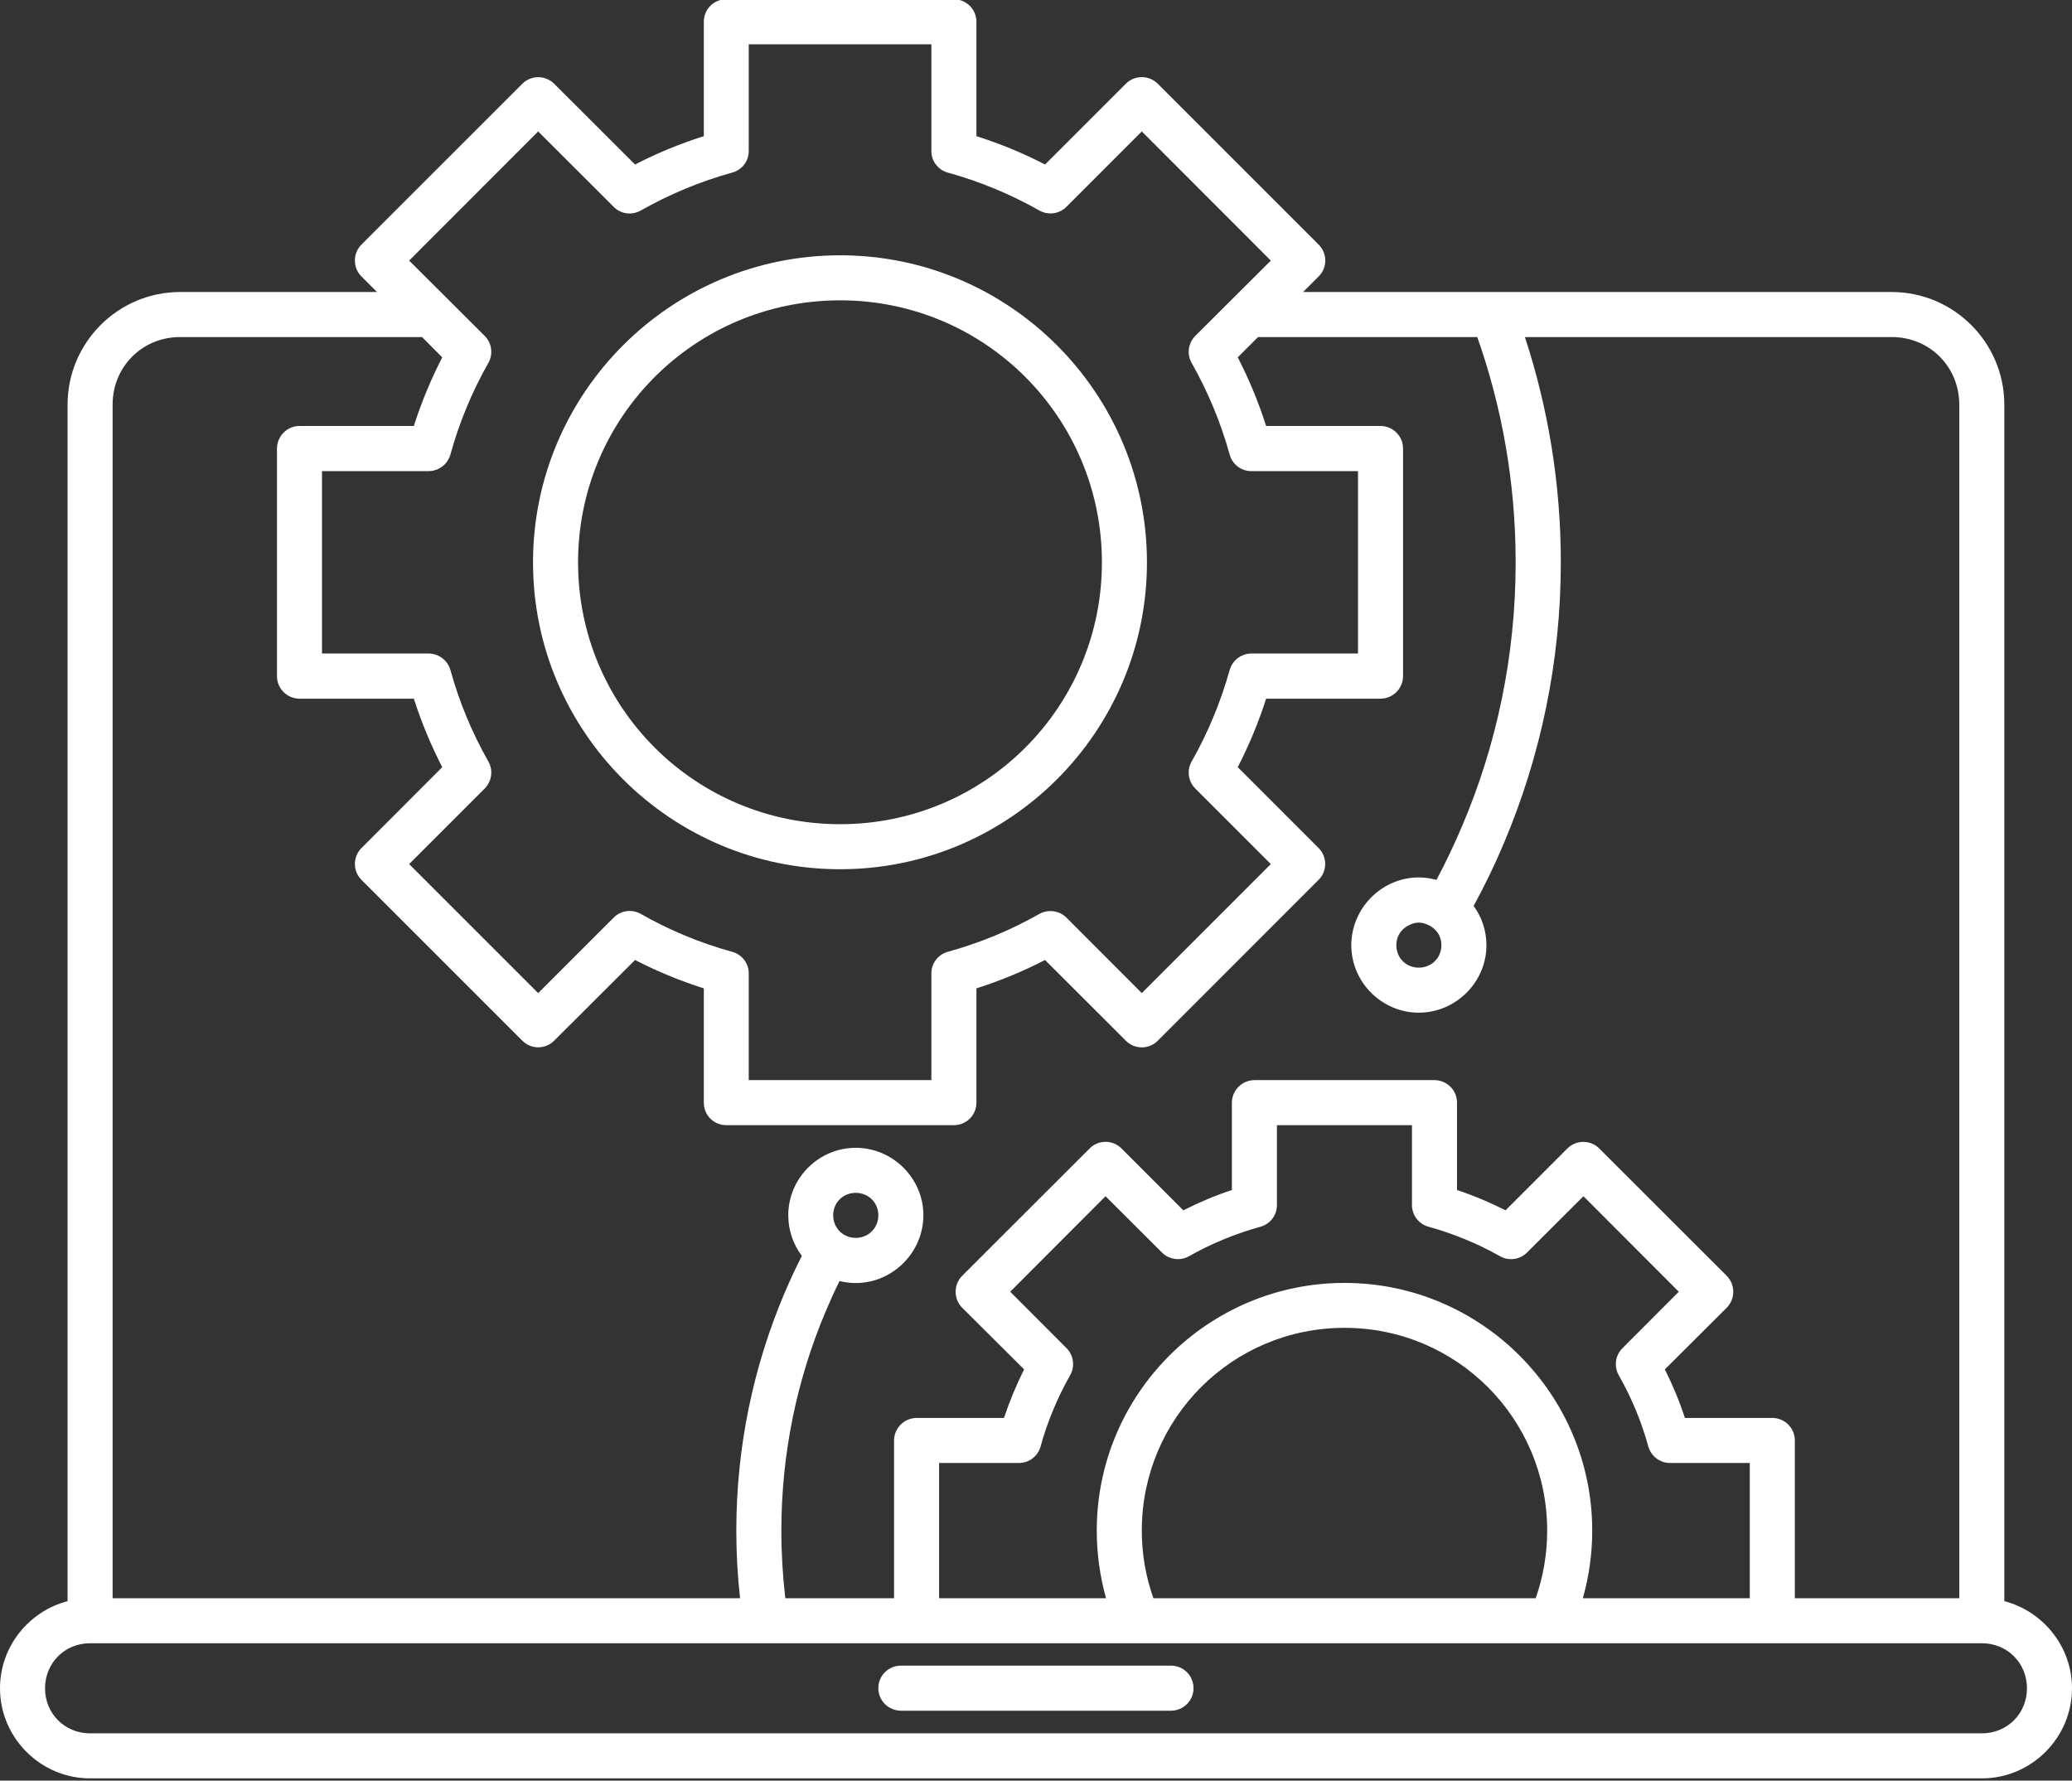 <?xml version="1.0" encoding="UTF-8" standalone="no"?><svg xmlns="http://www.w3.org/2000/svg" xmlns:xlink="http://www.w3.org/1999/xlink" fill="#ffffff" height="59.3" preserveAspectRatio="xMidYMid meet" version="1" viewBox="0.5 0.4 69.0 59.3" width="69" zoomAndPan="magnify"><rect x="0.5" y="0.4" width="69.0" height="59.3" fill="#333333" stroke="none"/><g id="change1_1"><path d="M 24.684 0.375 C 24.27 0.375 23.938 0.711 23.938 1.121 L 23.938 4.934 C 23.141 5.188 22.379 5.5 21.648 5.879 L 18.953 3.188 C 18.66 2.898 18.188 2.898 17.895 3.188 L 12.535 8.547 C 12.246 8.84 12.246 9.312 12.535 9.605 L 13.055 10.125 L 6.496 10.125 C 4.434 10.125 2.75 11.809 2.75 13.875 L 2.75 53.723 C 1.461 54.059 0.5 55.234 0.5 56.625 C 0.5 58.273 1.852 59.625 3.5 59.625 L 66.5 59.625 C 68.148 59.625 69.5 58.273 69.5 56.625 C 69.5 55.234 68.535 54.059 67.246 53.723 L 67.246 13.875 C 67.246 11.809 65.562 10.125 63.5 10.125 L 43.895 10.125 L 44.414 9.605 C 44.707 9.312 44.707 8.84 44.414 8.547 L 39.055 3.188 C 38.762 2.895 38.285 2.895 37.992 3.188 L 35.301 5.879 C 34.574 5.5 33.809 5.188 33.016 4.934 L 33.016 1.121 C 33.016 0.707 32.676 0.375 32.262 0.375 Z M 25.434 1.875 L 31.516 1.875 L 31.516 5.426 C 31.512 5.762 31.738 6.059 32.062 6.148 C 33.141 6.445 34.164 6.875 35.113 7.41 C 35.406 7.578 35.773 7.527 36.012 7.289 L 38.523 4.777 L 42.82 9.078 L 40.305 11.586 C 40.066 11.824 40.016 12.195 40.184 12.488 C 40.723 13.438 41.148 14.457 41.449 15.535 C 41.535 15.863 41.832 16.09 42.172 16.09 L 45.723 16.09 L 45.723 22.164 L 42.172 22.164 C 41.836 22.164 41.539 22.391 41.449 22.715 C 41.148 23.789 40.723 24.809 40.184 25.758 C 40.016 26.051 40.066 26.422 40.305 26.66 L 42.82 29.176 L 38.523 33.473 L 36.012 30.957 C 35.773 30.723 35.406 30.672 35.113 30.836 C 34.164 31.375 33.141 31.801 32.062 32.098 C 31.738 32.188 31.512 32.484 31.516 32.824 L 31.516 36.371 L 25.434 36.371 L 25.434 32.824 C 25.438 32.484 25.211 32.188 24.883 32.098 C 23.805 31.801 22.785 31.375 21.84 30.836 C 21.543 30.668 21.176 30.719 20.938 30.957 L 18.422 33.473 L 14.125 29.176 L 16.641 26.66 C 16.879 26.422 16.93 26.051 16.762 25.758 C 16.223 24.809 15.797 23.789 15.5 22.715 C 15.41 22.391 15.113 22.168 14.777 22.164 L 11.223 22.164 L 11.223 16.09 L 14.777 16.09 C 15.117 16.086 15.41 15.859 15.5 15.535 C 15.797 14.457 16.223 13.438 16.762 12.488 C 16.93 12.195 16.879 11.824 16.641 11.586 L 14.125 9.078 L 18.422 4.777 L 20.938 7.289 C 21.176 7.531 21.543 7.578 21.84 7.41 C 22.785 6.875 23.805 6.445 24.883 6.148 C 25.211 6.059 25.438 5.762 25.434 5.426 Z M 28.477 8.902 C 22.836 8.902 18.25 13.488 18.25 19.129 C 18.25 24.766 22.836 29.348 28.477 29.348 C 34.113 29.348 38.695 24.766 38.695 19.129 C 38.695 13.488 34.113 8.902 28.477 8.902 Z M 28.477 10.402 C 33.301 10.402 37.195 14.301 37.195 19.129 C 37.195 23.953 33.301 27.848 28.477 27.848 C 23.648 27.848 19.75 23.953 19.75 19.129 C 19.75 14.301 23.648 10.402 28.477 10.402 Z M 6.496 11.625 L 14.555 11.625 L 15.227 12.301 C 14.852 13.031 14.535 13.793 14.281 14.586 L 10.477 14.586 C 10.062 14.586 9.727 14.922 9.723 15.336 L 9.723 22.914 C 9.723 23.332 10.059 23.668 10.477 23.668 L 14.281 23.668 C 14.535 24.457 14.852 25.219 15.227 25.949 L 12.535 28.645 C 12.246 28.938 12.246 29.406 12.535 29.699 L 17.895 35.059 C 18.188 35.352 18.66 35.352 18.953 35.059 L 21.648 32.371 C 22.379 32.746 23.141 33.062 23.938 33.316 L 23.938 37.125 C 23.938 37.539 24.27 37.871 24.684 37.871 L 32.262 37.871 C 32.676 37.875 33.016 37.539 33.016 37.125 L 33.016 33.316 C 33.809 33.062 34.574 32.746 35.301 32.371 L 37.992 35.059 C 38.285 35.355 38.762 35.355 39.055 35.059 L 44.414 29.699 C 44.703 29.406 44.703 28.938 44.414 28.645 L 41.719 25.949 C 42.094 25.219 42.41 24.457 42.664 23.668 L 46.477 23.668 C 46.891 23.664 47.223 23.328 47.223 22.914 L 47.223 15.336 C 47.223 14.922 46.887 14.59 46.477 14.586 L 42.664 14.586 C 42.41 13.793 42.094 13.031 41.719 12.301 L 42.395 11.625 L 49.695 11.625 C 50.523 13.969 50.973 16.496 50.973 19.129 C 50.973 22.234 50.344 25.188 49.203 27.879 C 48.941 28.5 48.652 29.109 48.336 29.703 C 48.148 29.652 47.953 29.621 47.746 29.621 C 46.516 29.621 45.5 30.645 45.5 31.879 C 45.5 33.109 46.516 34.125 47.746 34.125 C 48.98 34.125 50 33.109 50 31.879 C 50 31.391 49.844 30.938 49.574 30.57 C 49.945 29.887 50.285 29.188 50.586 28.469 C 51.801 25.594 52.477 22.438 52.477 19.129 C 52.477 16.512 52.055 13.984 51.281 11.625 L 63.5 11.625 C 64.758 11.625 65.746 12.613 65.746 13.875 L 65.746 53.625 L 60.27 53.625 L 60.27 48.375 C 60.273 47.961 59.938 47.625 59.523 47.621 L 56.609 47.621 C 56.426 47.062 56.203 46.523 55.941 46.004 L 58 43.953 C 58.293 43.66 58.293 43.18 58 42.887 L 53.758 38.648 C 53.465 38.355 52.988 38.355 52.695 38.648 L 50.637 40.707 C 50.117 40.445 49.578 40.215 49.02 40.031 L 49.02 37.125 C 49.023 36.711 48.688 36.375 48.273 36.371 L 42.273 36.371 C 41.859 36.375 41.523 36.711 41.523 37.125 L 41.523 40.031 C 40.965 40.215 40.426 40.445 39.906 40.707 L 37.848 38.648 C 37.555 38.352 37.078 38.352 36.785 38.648 L 32.543 42.887 C 32.25 43.18 32.25 43.66 32.543 43.953 L 34.605 46.004 C 34.344 46.523 34.121 47.062 33.934 47.621 L 31.023 47.621 C 30.609 47.625 30.273 47.961 30.273 48.375 L 30.273 53.625 L 26.652 53.625 C 26.566 52.887 26.52 52.137 26.52 51.375 C 26.52 48.785 27.047 46.316 27.996 44.074 C 28.141 43.73 28.293 43.395 28.457 43.062 C 28.633 43.105 28.812 43.129 28.996 43.129 C 30.23 43.129 31.25 42.105 31.25 40.871 C 31.25 39.641 30.23 38.625 28.996 38.625 C 27.762 38.625 26.75 39.641 26.75 40.871 C 26.75 41.375 26.918 41.848 27.203 42.223 C 26.992 42.637 26.797 43.062 26.613 43.492 C 25.59 45.914 25.02 48.582 25.02 51.375 C 25.02 52.137 25.062 52.887 25.145 53.625 L 4.25 53.625 L 4.25 13.875 C 4.25 12.613 5.238 11.625 6.496 11.625 Z M 47.746 31.125 C 48.004 31.125 48.5 31.34 48.5 31.879 C 48.5 32.301 48.172 32.625 47.746 32.625 C 47.324 32.625 47 32.301 47 31.879 C 47 31.344 47.492 31.125 47.746 31.125 Z M 43.023 37.871 L 47.52 37.871 L 47.52 40.531 C 47.52 40.867 47.746 41.168 48.074 41.254 C 48.914 41.488 49.707 41.816 50.449 42.234 C 50.742 42.402 51.113 42.352 51.352 42.113 L 53.23 40.238 L 56.406 43.418 L 54.531 45.297 C 54.289 45.535 54.242 45.906 54.406 46.199 C 54.828 46.938 55.16 47.734 55.391 48.574 C 55.484 48.898 55.781 49.125 56.117 49.121 L 58.77 49.121 L 58.77 53.625 L 53.211 53.625 C 53.414 52.906 53.523 52.152 53.523 51.375 C 53.523 46.828 49.82 43.125 45.273 43.125 C 40.723 43.125 37.023 46.828 37.023 51.375 C 37.023 52.152 37.133 52.906 37.332 53.625 L 31.773 53.625 L 31.773 49.121 L 34.426 49.121 C 34.766 49.125 35.062 48.898 35.152 48.574 C 35.383 47.734 35.719 46.938 36.137 46.199 C 36.305 45.906 36.254 45.535 36.016 45.297 L 34.141 43.418 L 37.316 40.238 L 39.195 42.113 C 39.434 42.352 39.805 42.402 40.098 42.234 C 40.836 41.816 41.633 41.488 42.473 41.254 C 42.797 41.168 43.027 40.867 43.023 40.531 Z M 28.996 40.125 C 29.418 40.125 29.75 40.449 29.75 40.871 C 29.75 41.297 29.418 41.625 28.996 41.625 C 28.574 41.625 28.246 41.297 28.246 40.871 C 28.246 40.449 28.574 40.125 28.996 40.125 Z M 45.273 44.621 C 49.008 44.621 52.023 47.637 52.023 51.375 C 52.023 52.164 51.887 52.922 51.641 53.625 L 38.91 53.625 C 38.66 52.922 38.523 52.168 38.523 51.375 C 38.523 47.637 41.535 44.621 45.273 44.621 Z M 3.5 55.125 L 66.5 55.125 C 67.344 55.125 68 55.781 68 56.625 C 68 57.469 67.344 58.125 66.5 58.125 L 3.5 58.125 C 2.656 58.125 2 57.469 2 56.625 C 2 55.781 2.656 55.125 3.5 55.125 Z M 30.496 55.871 C 30.082 55.871 29.746 56.211 29.75 56.625 C 29.75 57.035 30.086 57.367 30.496 57.371 L 39.496 57.371 C 39.91 57.371 40.246 57.035 40.246 56.625 C 40.246 56.207 39.914 55.871 39.496 55.871 Z M 30.496 55.871"/></g></svg>